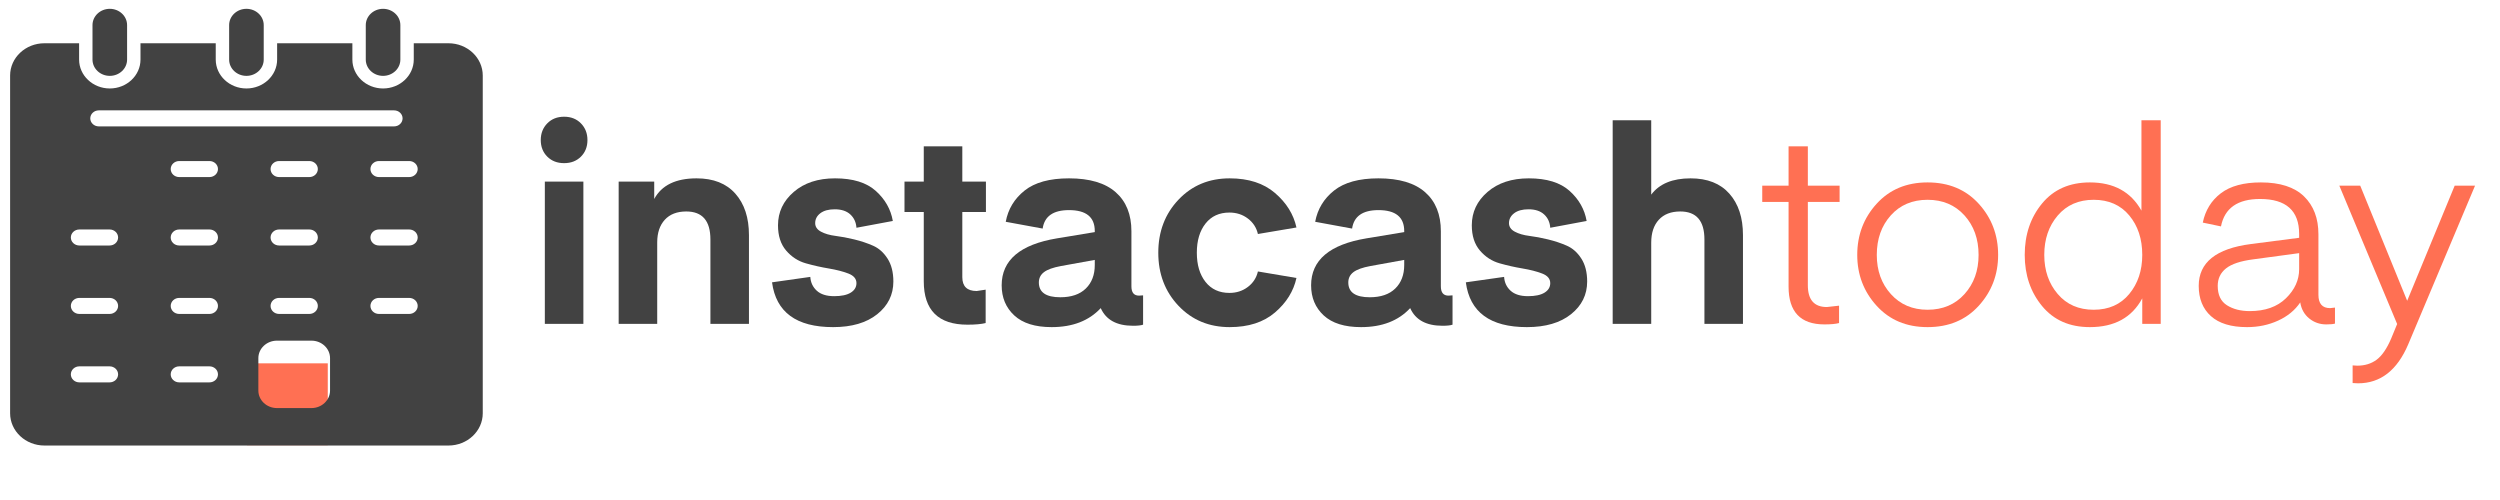 <?xml version="1.0" encoding="UTF-8" standalone="no"?>
<!DOCTYPE svg PUBLIC "-//W3C//DTD SVG 1.1//EN" "http://www.w3.org/Graphics/SVG/1.1/DTD/svg11.dtd">
<svg width="100%" height="100%" viewBox="0 0 200 40" version="1.1" xmlns="http://www.w3.org/2000/svg" xmlns:xlink="http://www.w3.org/1999/xlink" xml:space="preserve" xmlns:serif="http://www.serif.com/" style="fill-rule:evenodd;clip-rule:evenodd;stroke-linejoin:round;stroke-miterlimit:2;">
    <g transform="matrix(1,0,0,1,0,-44.494)">
        <g id="Artboard2" transform="matrix(2.784,0,0,2.291,562.124,131.996)">
            <rect x="-201.923" y="-38.202" width="71.843" height="17.463" style="fill:none;"/>
            <g transform="matrix(0.65,0,0,0.79,-197.275,-41.657)">
                <path d="M18.548,11.307C18.356,11.499 18.108,11.595 17.804,11.595C17.5,11.595 17.252,11.499 17.06,11.307C16.868,11.115 16.772,10.871 16.772,10.575C16.772,10.279 16.868,10.033 17.06,9.837C17.252,9.641 17.5,9.543 17.804,9.543C18.108,9.543 18.356,9.641 18.548,9.837C18.74,10.033 18.836,10.279 18.836,10.575C18.836,10.871 18.74,11.115 18.548,11.307ZM16.952,18.699L16.952,12.411L18.656,12.411L18.656,18.699L16.952,18.699Z" style="fill:rgb(66,66,66);fill-rule:nonzero;"/>
                <path d="M21.788,12.411L21.788,13.179C22.116,12.571 22.74,12.267 23.66,12.267C24.404,12.267 24.976,12.493 25.376,12.945C25.776,13.397 25.976,14.007 25.976,14.775L25.976,18.699L24.272,18.699L24.272,14.967C24.272,14.143 23.916,13.731 23.204,13.731C22.796,13.731 22.48,13.853 22.256,14.097C22.032,14.341 21.92,14.675 21.92,15.099L21.92,18.699L20.216,18.699L20.216,12.411L21.788,12.411Z" style="fill:rgb(66,66,66);fill-rule:nonzero;"/>
                <path d="M26.996,16.863L28.688,16.623C28.704,16.871 28.8,17.075 28.976,17.235C29.152,17.395 29.408,17.475 29.744,17.475C30.064,17.475 30.308,17.423 30.476,17.319C30.644,17.215 30.728,17.075 30.728,16.899C30.728,16.707 30.608,16.565 30.368,16.473C30.128,16.381 29.84,16.307 29.504,16.251C29.168,16.195 28.83,16.119 28.49,16.023C28.15,15.927 27.86,15.739 27.62,15.459C27.38,15.179 27.26,14.807 27.26,14.343C27.26,13.759 27.492,13.267 27.956,12.867C28.42,12.467 29.028,12.267 29.78,12.267C30.572,12.267 31.174,12.453 31.586,12.825C31.998,13.197 32.248,13.639 32.336,14.151L30.728,14.451C30.712,14.211 30.622,14.015 30.458,13.863C30.294,13.711 30.064,13.635 29.768,13.635C29.496,13.635 29.284,13.693 29.132,13.809C28.98,13.925 28.904,14.071 28.904,14.247C28.904,14.407 28.99,14.533 29.162,14.625C29.334,14.717 29.548,14.779 29.804,14.811C30.06,14.843 30.336,14.895 30.632,14.967C30.928,15.039 31.204,15.131 31.46,15.243C31.716,15.355 31.93,15.545 32.102,15.813C32.274,16.081 32.36,16.419 32.36,16.827C32.36,17.411 32.122,17.893 31.646,18.273C31.17,18.653 30.52,18.843 29.696,18.843C28.072,18.843 27.172,18.183 26.996,16.863Z" style="fill:rgb(66,66,66);fill-rule:nonzero;"/>
                <path d="M36.44,17.187L36.44,18.663C36.248,18.711 35.98,18.735 35.636,18.735C34.348,18.735 33.704,18.095 33.704,16.815L33.704,13.755L32.852,13.755L32.852,12.411L33.704,12.411L33.704,10.851L35.408,10.851L35.408,12.411L36.452,12.411L36.452,13.755L35.408,13.755L35.408,16.635C35.408,17.043 35.62,17.247 36.044,17.247L36.44,17.187Z" style="fill:rgb(66,66,66);fill-rule:nonzero;"/>
                <path d="M38.96,14.487L37.328,14.187C37.432,13.627 37.71,13.167 38.162,12.807C38.614,12.447 39.268,12.267 40.124,12.267C41.036,12.267 41.724,12.471 42.188,12.879C42.652,13.287 42.884,13.863 42.884,14.607L42.884,17.043C42.884,17.315 42.996,17.451 43.22,17.451L43.4,17.439L43.4,18.735C43.312,18.767 43.164,18.783 42.956,18.783C42.236,18.783 41.76,18.523 41.528,18.003C41.008,18.563 40.284,18.843 39.356,18.843C38.628,18.843 38.078,18.671 37.706,18.327C37.334,17.983 37.148,17.539 37.148,16.995C37.148,15.882 37.964,15.19 39.596,14.919L41.264,14.643L41.264,14.595C41.264,13.979 40.884,13.671 40.124,13.671C39.428,13.671 39.04,13.943 38.96,14.487ZM41.264,15.872L39.764,16.144C39.42,16.208 39.172,16.297 39.02,16.412C38.868,16.527 38.792,16.679 38.792,16.869C38.792,17.305 39.108,17.523 39.74,17.523C40.228,17.523 40.604,17.395 40.868,17.137C41.132,16.88 41.264,16.533 41.264,16.098L41.264,15.872Z" style="fill:rgb(66,66,66);fill-rule:nonzero;"/>
                <path d="M47.216,17.331C47.528,17.331 47.8,17.243 48.032,17.067C48.264,16.891 48.412,16.663 48.476,16.383L50.18,16.671C50.052,17.255 49.736,17.763 49.232,18.195C48.728,18.627 48.06,18.843 47.228,18.843C46.316,18.843 45.562,18.529 44.966,17.901C44.37,17.273 44.072,16.491 44.072,15.555C44.072,14.619 44.37,13.837 44.966,13.209C45.562,12.581 46.316,12.267 47.228,12.267C48.06,12.267 48.728,12.483 49.232,12.915C49.736,13.347 50.052,13.855 50.18,14.439L48.476,14.727C48.412,14.447 48.264,14.219 48.032,14.043C47.8,13.867 47.528,13.779 47.216,13.779C46.768,13.779 46.416,13.941 46.16,14.265C45.904,14.589 45.776,15.019 45.776,15.555C45.776,16.091 45.904,16.521 46.16,16.845C46.416,17.169 46.768,17.331 47.216,17.331Z" style="fill:rgb(66,66,66);fill-rule:nonzero;"/>
                <path d="M52.64,14.487L51.008,14.187C51.112,13.627 51.39,13.167 51.842,12.807C52.294,12.447 52.948,12.267 53.804,12.267C54.716,12.267 55.404,12.471 55.868,12.879C56.332,13.287 56.564,13.863 56.564,14.607L56.564,17.043C56.564,17.315 56.676,17.451 56.9,17.451L57.08,17.439L57.08,18.735C56.992,18.767 56.844,18.783 56.636,18.783C55.916,18.783 55.44,18.523 55.208,18.003C54.688,18.563 53.964,18.843 53.036,18.843C52.308,18.843 51.758,18.671 51.386,18.327C51.014,17.983 50.828,17.539 50.828,16.995C50.828,15.882 51.644,15.19 53.276,14.919L54.944,14.643L54.944,14.595C54.944,13.979 54.564,13.671 53.804,13.671C53.108,13.671 52.72,13.943 52.64,14.487ZM54.944,15.872L53.444,16.144C53.1,16.208 52.852,16.297 52.7,16.412C52.548,16.527 52.472,16.679 52.472,16.869C52.472,17.305 52.788,17.523 53.42,17.523C53.908,17.523 54.284,17.395 54.548,17.137C54.812,16.88 54.944,16.533 54.944,16.098L54.944,15.872Z" style="fill:rgb(66,66,66);fill-rule:nonzero;"/>
                <path d="M57.668,16.863L59.36,16.623C59.376,16.871 59.472,17.075 59.648,17.235C59.824,17.395 60.08,17.475 60.416,17.475C60.736,17.475 60.98,17.423 61.148,17.319C61.316,17.215 61.4,17.075 61.4,16.899C61.4,16.707 61.28,16.565 61.04,16.473C60.8,16.381 60.512,16.307 60.176,16.251C59.84,16.195 59.502,16.119 59.162,16.023C58.822,15.927 58.532,15.739 58.292,15.459C58.052,15.179 57.932,14.807 57.932,14.343C57.932,13.759 58.164,13.267 58.628,12.867C59.092,12.467 59.7,12.267 60.452,12.267C61.244,12.267 61.846,12.453 62.258,12.825C62.67,13.197 62.92,13.639 63.008,14.151L61.4,14.451C61.384,14.211 61.294,14.015 61.13,13.863C60.966,13.711 60.736,13.635 60.44,13.635C60.168,13.635 59.956,13.693 59.804,13.809C59.652,13.925 59.576,14.071 59.576,14.247C59.576,14.407 59.662,14.533 59.834,14.625C60.006,14.717 60.22,14.779 60.476,14.811C60.732,14.843 61.008,14.895 61.304,14.967C61.6,15.039 61.876,15.131 62.132,15.243C62.388,15.355 62.602,15.545 62.774,15.813C62.946,16.081 63.032,16.419 63.032,16.827C63.032,17.411 62.794,17.893 62.318,18.273C61.842,18.653 61.192,18.843 60.368,18.843C58.744,18.843 57.844,18.183 57.668,16.863Z" style="fill:rgb(66,66,66);fill-rule:nonzero;"/>
                <path d="M65.864,9.699L65.864,12.987C66.224,12.507 66.804,12.267 67.604,12.267C68.348,12.267 68.92,12.493 69.32,12.945C69.72,13.397 69.92,14.007 69.92,14.775L69.92,18.699L68.216,18.699L68.216,14.967C68.216,14.143 67.86,13.731 67.148,13.731C66.74,13.731 66.424,13.853 66.2,14.097C65.976,14.341 65.864,14.679 65.864,15.111L65.864,18.699L64.16,18.699L64.16,9.699L65.864,9.699Z" style="fill:rgb(66,66,66);fill-rule:nonzero;"/>
                <path d="M74.168,17.895L74.168,18.663C74.024,18.703 73.808,18.723 73.52,18.723C72.464,18.723 71.936,18.167 71.936,17.055L71.936,13.311L70.772,13.311L70.772,12.591L71.936,12.591L71.936,10.851L72.788,10.851L72.788,12.591L74.192,12.591L74.192,13.311L72.788,13.311L72.788,16.995C72.788,17.635 73.068,17.955 73.628,17.955L74.168,17.895Z" style="fill:rgb(255,112,83);fill-rule:nonzero;"/>
                <path d="M78.08,18.843C77.152,18.843 76.402,18.529 75.83,17.901C75.258,17.273 74.972,16.523 74.972,15.651C74.972,14.771 75.258,14.017 75.83,13.389C76.402,12.761 77.152,12.447 78.08,12.447C79.016,12.447 79.77,12.761 80.342,13.389C80.914,14.017 81.2,14.771 81.2,15.651C81.2,16.523 80.914,17.273 80.342,17.901C79.77,18.529 79.016,18.843 78.08,18.843ZM75.836,15.651C75.836,16.347 76.044,16.925 76.46,17.385C76.876,17.845 77.416,18.075 78.08,18.075C78.752,18.075 79.296,17.845 79.712,17.385C80.128,16.925 80.336,16.347 80.336,15.651C80.336,14.947 80.128,14.365 79.712,13.905C79.296,13.445 78.752,13.215 78.08,13.215C77.408,13.215 76.866,13.445 76.454,13.905C76.042,14.365 75.836,14.947 75.836,15.651Z" style="fill:rgb(255,112,83);fill-rule:nonzero;"/>
                <path d="M87.536,13.695L87.536,9.699L88.388,9.699L88.388,18.699L87.572,18.699L87.572,17.571C87.116,18.419 86.344,18.843 85.256,18.843C84.36,18.843 83.656,18.533 83.144,17.913C82.632,17.293 82.376,16.539 82.376,15.651C82.376,14.755 82.632,13.997 83.144,13.377C83.656,12.757 84.36,12.447 85.256,12.447C86.312,12.447 87.072,12.863 87.536,13.695ZM87.572,15.651C87.572,14.947 87.38,14.365 86.996,13.905C86.612,13.445 86.088,13.215 85.424,13.215C84.76,13.215 84.23,13.447 83.834,13.911C83.438,14.375 83.24,14.955 83.24,15.651C83.24,16.339 83.438,16.915 83.834,17.379C84.23,17.843 84.76,18.075 85.424,18.075C86.088,18.075 86.612,17.843 86.996,17.379C87.38,16.915 87.572,16.339 87.572,15.651Z" style="fill:rgb(255,112,83);fill-rule:nonzero;"/>
                <path d="M92.78,13.179C91.788,13.179 91.212,13.583 91.052,14.391L90.248,14.223C90.36,13.679 90.626,13.247 91.046,12.927C91.466,12.607 92.056,12.447 92.816,12.447C93.664,12.447 94.3,12.653 94.724,13.065C95.148,13.477 95.36,14.035 95.36,14.739L95.36,17.415C95.36,17.807 95.532,18.003 95.876,18.003L96.092,17.979L96.092,18.687C96.012,18.711 95.884,18.723 95.708,18.723C95.42,18.723 95.168,18.635 94.952,18.459C94.736,18.283 94.604,18.047 94.556,17.751C94.324,18.095 93.998,18.363 93.578,18.555C93.158,18.747 92.7,18.843 92.204,18.843C91.5,18.843 90.968,18.681 90.608,18.357C90.248,18.033 90.068,17.587 90.068,17.019C90.068,15.986 90.836,15.37 92.372,15.171L94.508,14.895L94.508,14.727C94.508,13.695 93.932,13.179 92.78,13.179ZM94.508,15.573L92.48,15.847C91.92,15.919 91.518,16.053 91.274,16.248C91.03,16.443 90.908,16.7 90.908,17.019C90.908,17.419 91.044,17.705 91.316,17.877C91.588,18.049 91.924,18.135 92.324,18.135C93.004,18.135 93.538,17.946 93.926,17.567C94.314,17.188 94.508,16.758 94.508,16.28L94.508,15.573Z" style="fill:rgb(255,112,83);fill-rule:nonzero;"/>
                <path d="M97.076,20.547C97.412,20.547 97.698,20.459 97.934,20.283C98.17,20.108 98.384,19.796 98.576,19.348L98.84,18.706L96.284,12.591L97.208,12.591L99.284,17.679L101.384,12.591L102.284,12.591L99.332,19.599C98.844,20.751 98.104,21.327 97.112,21.327L96.872,21.315L96.872,20.535C96.936,20.543 97.004,20.547 97.076,20.547Z" style="fill:rgb(255,112,83);fill-rule:nonzero;"/>
            </g>
            <g transform="matrix(0.423,0,0,0.452,-209.728,-60.173)">
                <rect x="35.255" y="76.696" width="5.488" height="6.325" style="fill:rgb(255,112,83);"/>
            </g>
            <g transform="matrix(1,0,0,1,0,0.535)">
                <g transform="matrix(0.007,0,0,0.008,-208.831,-46.796)">
                    <path d="M2668.07,1781.31L2544.03,1781.31C2524.7,1781.31 2509.03,1765.64 2509.03,1746.31C2509.03,1726.98 2524.7,1711.31 2544.03,1711.31L2668.07,1711.31C2687.4,1711.31 2703.07,1726.98 2703.07,1746.31C2703.07,1765.64 2687.4,1781.31 2668.07,1781.31ZM2668.07,2080.02L2544.03,2080.02C2524.7,2080.02 2509.03,2064.35 2509.03,2045.02C2509.03,2025.69 2524.7,2010.02 2544.03,2010.02L2668.07,2010.02C2687.4,2010.02 2703.07,2025.69 2703.07,2045.02C2703.07,2064.35 2687.4,2080.02 2668.07,2080.02ZM2668.07,2378.74L2544.03,2378.74C2524.7,2378.74 2509.03,2363.07 2509.03,2343.74C2509.03,2324.41 2524.7,2308.74 2544.03,2308.74L2668.07,2308.74C2687.4,2308.74 2703.07,2324.41 2703.07,2343.74C2703.07,2363.07 2687.4,2378.74 2668.07,2378.74ZM2343.24,2713.26C2343.24,2755.35 2309,2789.6 2266.9,2789.6L2125.31,2789.6C2083.21,2789.6 2048.96,2755.35 2048.96,2713.26L2048.96,2571.66C2048.96,2529.57 2083.21,2495.32 2125.31,2495.32L2266.9,2495.32C2309,2495.32 2343.24,2529.57 2343.24,2571.66L2343.24,2713.26ZM1848.18,1781.31L1724.13,1781.31C1704.8,1781.31 1689.13,1765.64 1689.13,1746.31C1689.13,1726.98 1704.8,1711.31 1724.13,1711.31L1848.18,1711.31C1867.51,1711.31 1883.18,1726.98 1883.18,1746.31C1883.18,1765.64 1867.51,1781.31 1848.18,1781.31ZM1848.18,2080.02L1724.13,2080.02C1704.8,2080.02 1689.13,2064.35 1689.13,2045.02C1689.13,2025.69 1704.8,2010.02 1724.13,2010.02L1848.18,2010.02C1867.51,2010.02 1883.18,2025.69 1883.18,2045.02C1883.18,2064.35 1867.51,2080.02 1848.18,2080.02ZM1848.18,2378.74L1724.13,2378.74C1704.8,2378.74 1689.13,2363.07 1689.13,2343.74C1689.13,2324.41 1704.8,2308.74 1724.13,2308.74L1848.18,2308.74C1867.51,2308.74 1883.18,2324.41 1883.18,2343.74C1883.18,2363.07 1867.51,2378.74 1848.18,2378.74ZM1848.18,2677.46L1724.13,2677.46C1704.8,2677.46 1689.13,2661.79 1689.13,2642.46C1689.13,2623.13 1704.8,2607.46 1724.13,2607.46L1848.18,2607.46C1867.51,2607.46 1883.18,2623.13 1883.18,2642.46C1883.18,2661.79 1867.51,2677.46 1848.18,2677.46ZM1438.23,2080.02L1314.18,2080.02C1294.85,2080.02 1279.18,2064.35 1279.18,2045.02C1279.18,2025.69 1294.85,2010.02 1314.18,2010.02L1438.23,2010.02C1457.56,2010.02 1473.23,2025.69 1473.23,2045.02C1473.23,2064.35 1457.56,2080.02 1438.23,2080.02ZM1438.23,2378.74L1314.18,2378.74C1294.85,2378.74 1279.18,2363.07 1279.18,2343.74C1279.18,2324.41 1294.85,2308.74 1314.18,2308.74L1438.23,2308.74C1457.56,2308.74 1473.23,2324.41 1473.23,2343.74C1473.23,2363.07 1457.56,2378.74 1438.23,2378.74ZM1438.23,2677.46L1314.18,2677.46C1294.85,2677.46 1279.18,2661.79 1279.18,2642.46C1279.18,2623.13 1294.85,2607.46 1314.18,2607.46L1438.23,2607.46C1457.56,2607.46 1473.23,2623.13 1473.23,2642.46C1473.23,2661.79 1457.56,2677.46 1438.23,2677.46ZM2258.12,1781.31L2134.08,1781.31C2114.75,1781.31 2099.08,1765.64 2099.08,1746.31C2099.08,1726.98 2114.75,1711.31 2134.08,1711.31L2258.12,1711.31C2277.45,1711.31 2293.12,1726.98 2293.12,1746.31C2293.12,1765.64 2277.45,1781.31 2258.12,1781.31ZM2293.12,2343.74C2293.12,2363.07 2277.45,2378.74 2258.12,2378.74L2134.08,2378.74C2114.75,2378.74 2099.08,2363.07 2099.08,2343.74C2099.08,2324.41 2114.75,2308.74 2134.08,2308.74L2258.12,2308.74C2277.45,2308.74 2293.12,2324.41 2293.12,2343.74ZM2258.12,2080.02L2134.08,2080.02C2114.75,2080.02 2099.08,2064.35 2099.08,2045.02C2099.08,2025.69 2114.75,2010.02 2134.08,2010.02L2258.12,2010.02C2277.45,2010.02 2293.12,2025.69 2293.12,2045.02C2293.12,2064.35 2277.45,2080.02 2258.12,2080.02ZM1393.95,1490.1L2606.05,1490.1C2625.38,1490.1 2641.05,1505.77 2641.05,1525.1C2641.05,1544.43 2625.38,1560.1 2606.05,1560.1L1393.95,1560.1C1374.62,1560.1 1358.95,1544.43 1358.95,1525.1C1358.95,1505.77 1374.62,1490.1 1393.95,1490.1ZM2829.33,1197.23L2686.91,1197.23L2686.91,1268.56C2686.91,1338.04 2630.38,1394.56 2560.91,1394.56C2491.43,1394.56 2434.91,1338.04 2434.91,1268.56L2434.91,1197.23L2126,1197.23L2126,1268.56C2126,1338.04 2069.48,1394.56 2000,1394.56C1930.52,1394.56 1874,1338.04 1874,1268.56L1874,1197.23L1565.09,1197.23L1565.09,1268.56C1565.09,1338.04 1508.57,1394.56 1439.09,1394.56C1369.62,1394.56 1313.09,1338.04 1313.09,1268.56L1313.09,1197.23L1170.67,1197.23C1093.04,1197.23 1029.87,1260.39 1029.87,1338.03L1029.87,2812.3C1029.87,2889.94 1093.04,2953.1 1170.67,2953.1L2829.33,2953.1C2906.96,2953.1 2970.13,2889.94 2970.13,2812.3L2970.13,1338.03C2970.13,1260.39 2906.96,1197.23 2829.33,1197.23Z" style="fill:rgb(66,66,66);fill-rule:nonzero;"/>
                </g>
                <g transform="matrix(0.007,0,0,0.008,-208.831,-46.796)">
                    <path d="M2000,1339.56C2039.15,1339.56 2071,1307.71 2071,1268.56L2071,1117.9C2071,1078.75 2039.15,1046.9 2000,1046.9C1960.85,1046.9 1929,1078.75 1929,1117.9L1929,1268.56C1929,1307.71 1960.85,1339.56 2000,1339.56Z" style="fill:rgb(66,66,66);fill-rule:nonzero;"/>
                </g>
                <g transform="matrix(0.007,0,0,0.008,-208.831,-46.796)">
                    <path d="M1439.09,1339.56C1478.24,1339.56 1510.09,1307.71 1510.09,1268.56L1510.09,1117.9C1510.09,1078.75 1478.24,1046.9 1439.09,1046.9C1399.94,1046.9 1368.09,1078.75 1368.09,1117.9L1368.09,1268.56C1368.09,1307.71 1399.94,1339.56 1439.09,1339.56Z" style="fill:rgb(66,66,66);fill-rule:nonzero;"/>
                </g>
                <g transform="matrix(0.007,0,0,0.008,-208.831,-46.796)">
                    <path d="M2560.91,1339.56C2600.06,1339.56 2631.91,1307.71 2631.91,1268.56L2631.91,1117.9C2631.91,1078.75 2600.06,1046.9 2560.91,1046.9C2521.76,1046.9 2489.91,1078.75 2489.91,1117.9L2489.91,1268.56C2489.91,1307.71 2521.76,1339.56 2560.91,1339.56Z" style="fill:rgb(66,66,66);fill-rule:nonzero;"/>
                </g>
            </g>
        </g>
    </g>
</svg>
